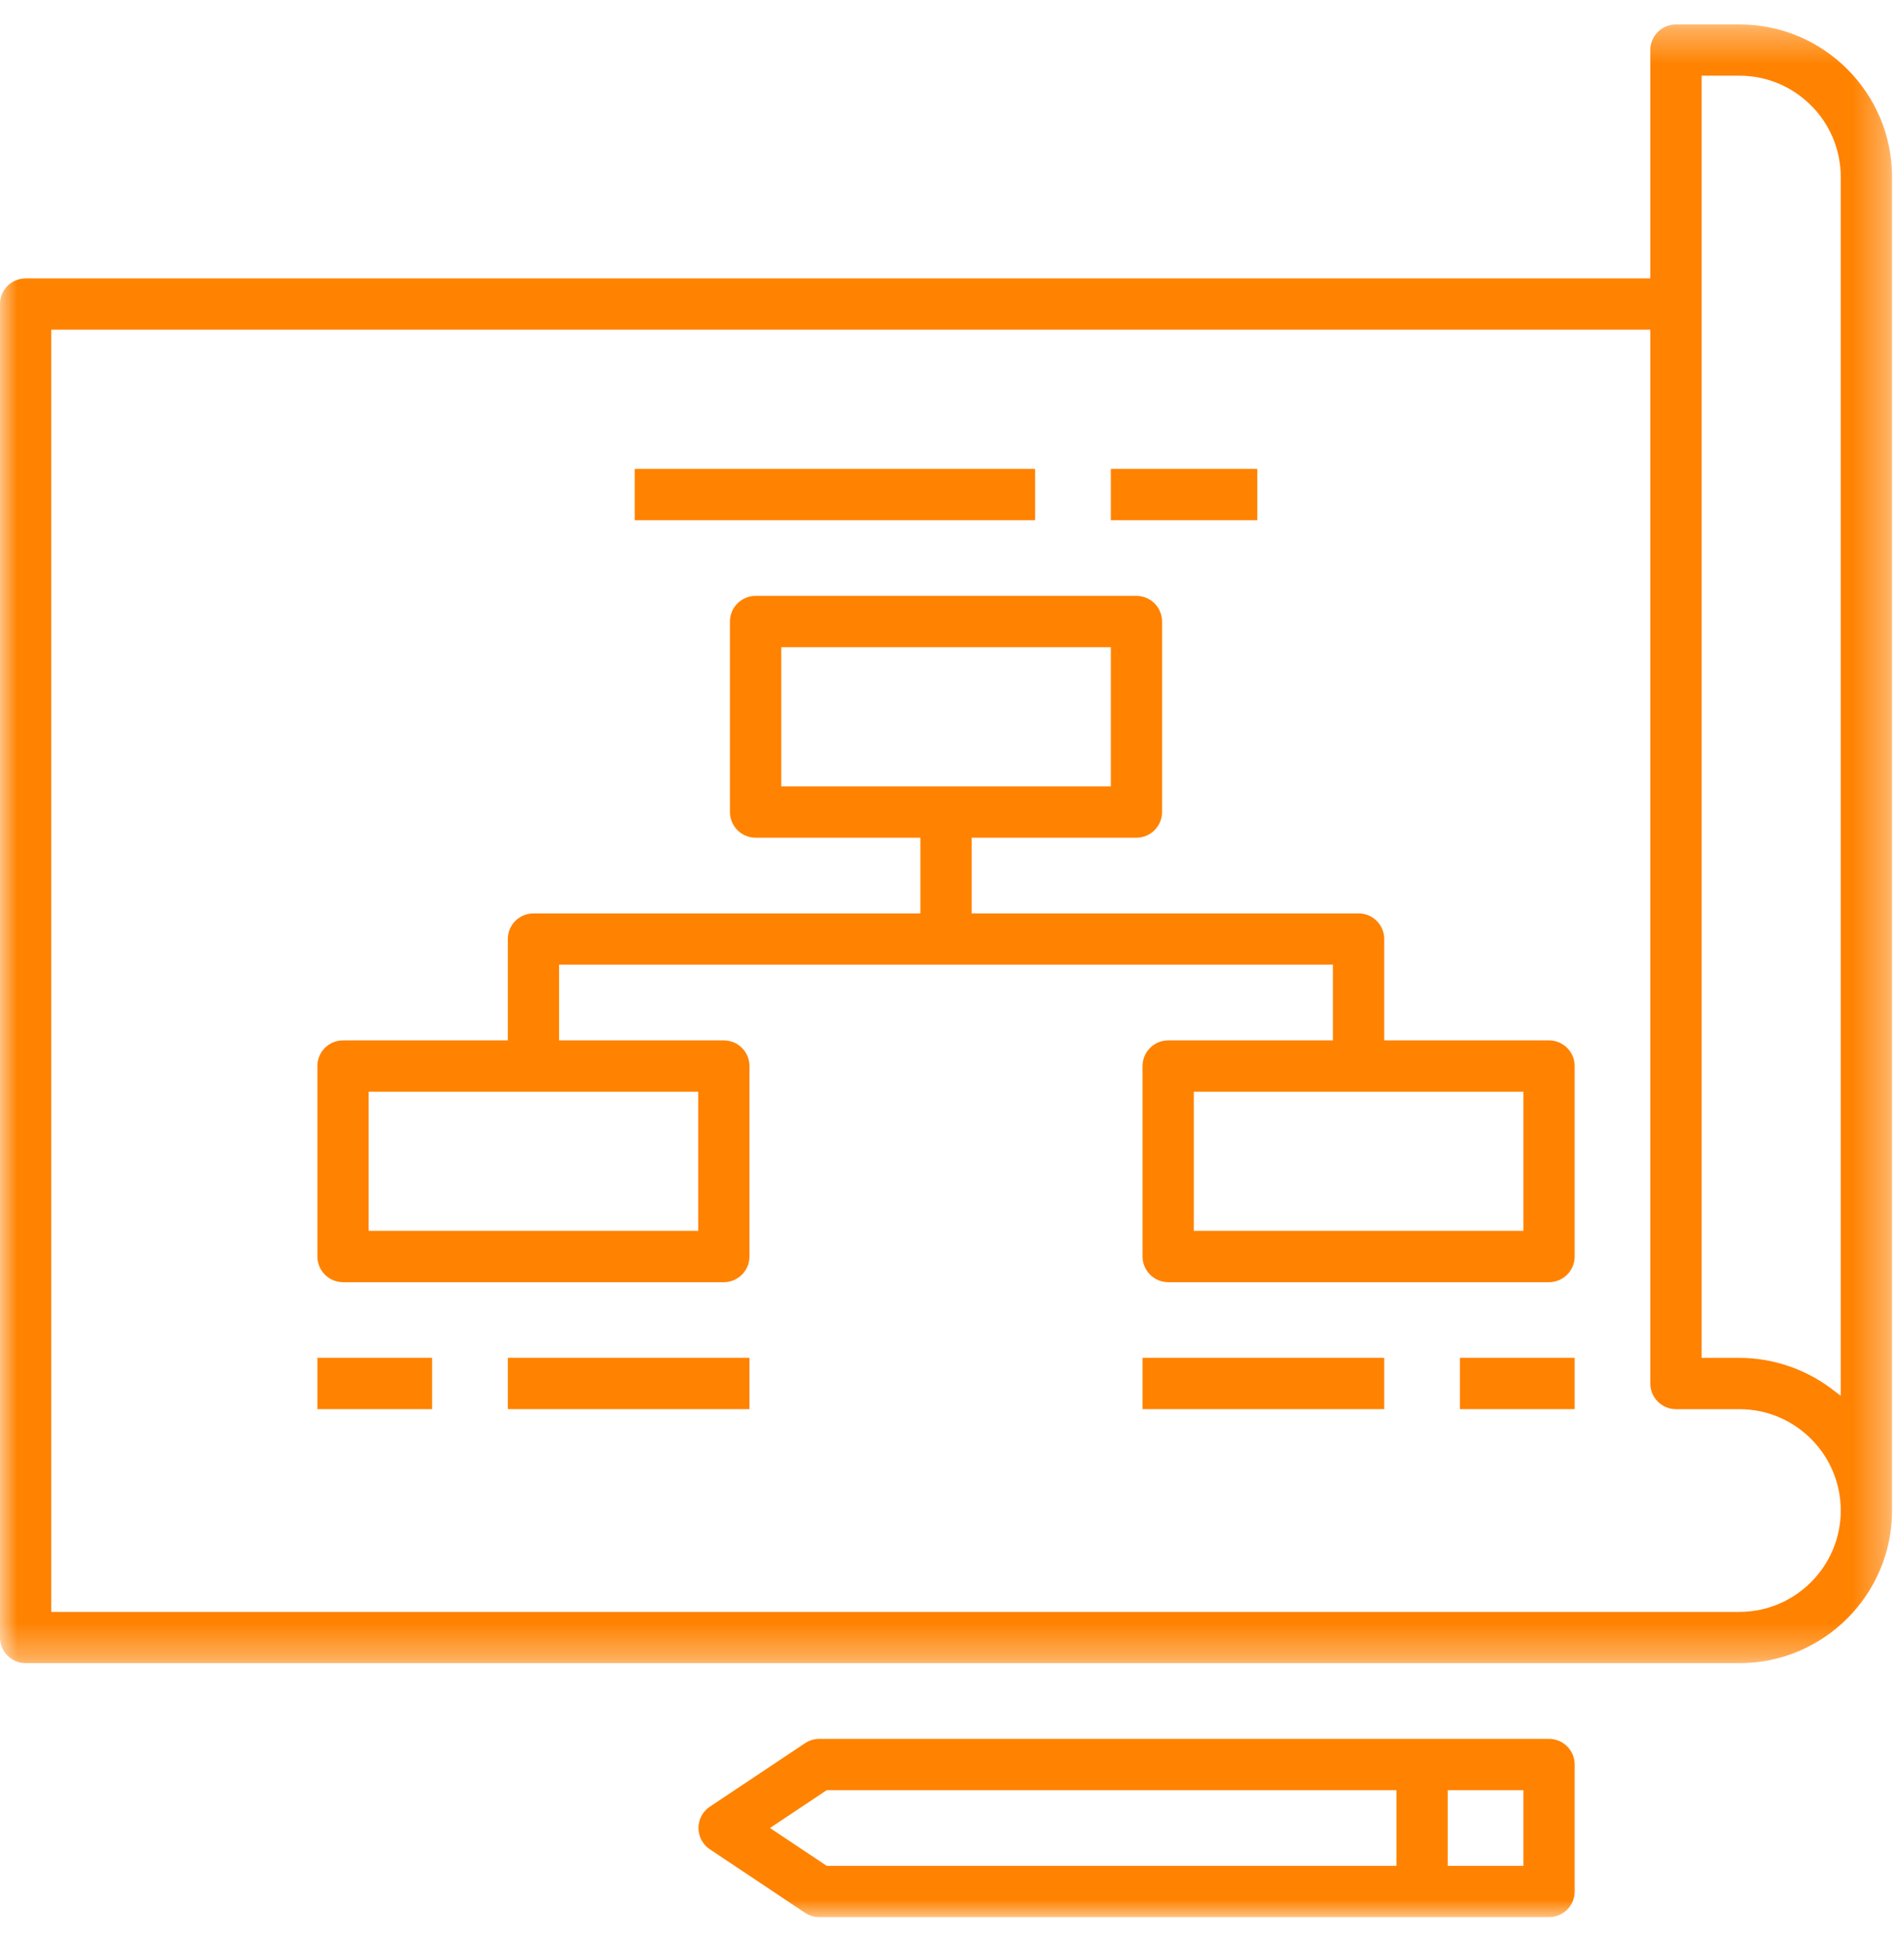 <?xml version="1.0" encoding="UTF-8"?>
<svg width="55px" height="56px" viewBox="0 0 55 56" version="1.1" xmlns="http://www.w3.org/2000/svg" xmlns:xlink="http://www.w3.org/1999/xlink">
    <!-- Generator: sketchtool 52.3 (67297) - http://www.bohemiancoding.com/sketch -->
    <title>4C32789E-AA91-4C10-AD60-BD74B54FA030</title>
    <desc>Created with sketchtool.</desc>
    <defs>
        <polygon id="path-1" points="0 0.346 54.654 0.346 54.654 47.666 0 47.666"></polygon>
        <polygon id="path-3" points="0 55 54.654 55 54.654 0.346 0 0.346"></polygon>
    </defs>
    <g id="LP-Fabricacion" stroke="none" stroke-width="1" fill="none" fill-rule="evenodd">
        <g id="LP-FABRICACION" transform="translate(-1382, -3270)">
            <g id="ico-planificacion" transform="translate(1382, 3270)">
                <polygon id="Fill-1" fill="#FF8200" points="18.335 15.021 29.901 15.021 29.901 13.54 18.335 13.54"></polygon>
                <polygon id="Fill-2" fill="#FF8200" points="32.088 15.021 36.319 15.021 36.319 13.54 32.088 13.54"></polygon>
                <g id="Group-13" transform="translate(0, 0.359)">
                    <g id="Group-5">
                        <mask id="mask-2" fill="white">
                            <use xlink:href="#path-1"></use>
                        </mask>
                        <g id="Clip-4"></g>
                        <path d="M53.173,39.944 L52.891,39.732 C52.133,39.165 51.194,38.851 50.247,38.851 L49.154,38.851 L49.154,1.827 L50.247,1.827 C51.86,1.827 53.173,3.14 53.173,4.754 L53.173,39.944 Z M50.247,46.185 L1.481,46.185 L1.481,9.161 L47.672,9.161 L47.672,39.591 C47.672,39.999 48.005,40.332 48.413,40.332 L50.247,40.332 C51.86,40.332 53.173,41.645 53.173,43.258 C53.173,44.871 51.86,46.185 50.247,46.185 Z M50.247,0.346 L48.413,0.346 C48.005,0.346 47.672,0.678 47.672,1.087 L47.672,7.68 L0.741,7.68 C0.332,7.68 0,8.013 0,8.421 L0,46.925 C0,47.333 0.332,47.666 0.741,47.666 L50.247,47.666 C52.677,47.666 54.655,45.688 54.655,43.258 L54.655,4.754 C54.655,2.322 52.677,0.346 50.247,0.346 Z" id="Fill-3" fill="#FF8200" mask="url(#mask-2)"></path>
                    </g>
                    <mask id="mask-4" fill="white">
                        <use xlink:href="#path-3"></use>
                    </mask>
                    <g id="Clip-7"></g>
                    <path d="M34.485,35.183 L44.006,35.183 L44.006,31.164 L34.485,31.164 L34.485,35.183 Z M22.567,22.348 L32.088,22.348 L32.088,18.329 L22.567,18.329 L22.567,22.348 Z M10.65,35.183 L20.169,35.183 L20.169,31.164 L10.65,31.164 L10.65,35.183 Z M44.746,29.683 L39.986,29.683 L39.986,26.756 C39.986,26.348 39.654,26.016 39.245,26.016 L28.068,26.016 L28.068,23.83 L32.828,23.83 C33.236,23.83 33.568,23.497 33.568,23.089 L33.568,17.588 C33.568,17.18 33.236,16.848 32.828,16.848 L21.827,16.848 C21.418,16.848 21.085,17.18 21.085,17.588 L21.085,23.089 C21.085,23.497 21.418,23.83 21.827,23.83 L26.587,23.83 L26.587,26.016 L15.409,26.016 C15,26.016 14.669,26.348 14.669,26.756 L14.669,29.683 L9.908,29.683 C9.5,29.683 9.168,30.014 9.168,30.423 L9.168,35.923 C9.168,36.332 9.5,36.665 9.908,36.665 L20.909,36.665 C21.317,36.665 21.65,36.332 21.65,35.923 L21.65,30.423 C21.65,30.014 21.317,29.683 20.909,29.683 L16.15,29.683 L16.15,27.496 L38.504,27.496 L38.504,29.683 L33.745,29.683 C33.336,29.683 33.004,30.014 33.004,30.423 L33.004,35.923 C33.004,36.332 33.336,36.665 33.745,36.665 L44.746,36.665 C45.154,36.665 45.486,36.332 45.486,35.923 L45.486,30.423 C45.486,30.014 45.154,29.683 44.746,29.683 Z" id="Fill-6" fill="#FF8200" mask="url(#mask-4)"></path>
                    <polygon id="Fill-8" fill="#FF8200" mask="url(#mask-4)" points="9.168 40.331 12.482 40.331 12.482 38.85 9.168 38.85"></polygon>
                    <polygon id="Fill-9" fill="#FF8200" mask="url(#mask-4)" points="14.669 40.331 21.65 40.331 21.65 38.85 14.669 38.85"></polygon>
                    <path d="M41.819,53.519 L44.006,53.519 L44.006,51.333 L41.819,51.333 L41.819,53.519 Z M40.338,53.519 L23.882,53.519 L22.242,52.426 L23.882,51.333 L40.338,51.333 L40.338,53.519 Z M44.746,49.852 L23.661,49.852 C23.517,49.853 23.375,49.897 23.254,49.978 L20.503,51.812 C20.165,52.039 20.075,52.5 20.303,52.839 C20.356,52.919 20.424,52.988 20.504,53.04 L23.254,54.874 C23.375,54.956 23.517,54.999 23.662,55 L44.746,55 C45.154,55 45.486,54.668 45.486,54.26 L45.486,50.592 C45.486,50.184 45.154,49.852 44.746,49.852 Z" id="Fill-10" fill="#FF8200" mask="url(#mask-4)"></path>
                    <polygon id="Fill-11" fill="#FF8200" mask="url(#mask-4)" points="33.004 40.331 39.986 40.331 39.986 38.85 33.004 38.85"></polygon>
                    <polygon id="Fill-12" fill="#FF8200" mask="url(#mask-4)" points="42.172 40.331 45.486 40.331 45.486 38.85 42.172 38.85"></polygon>
                </g>
            </g>
        </g>
    </g>
</svg>